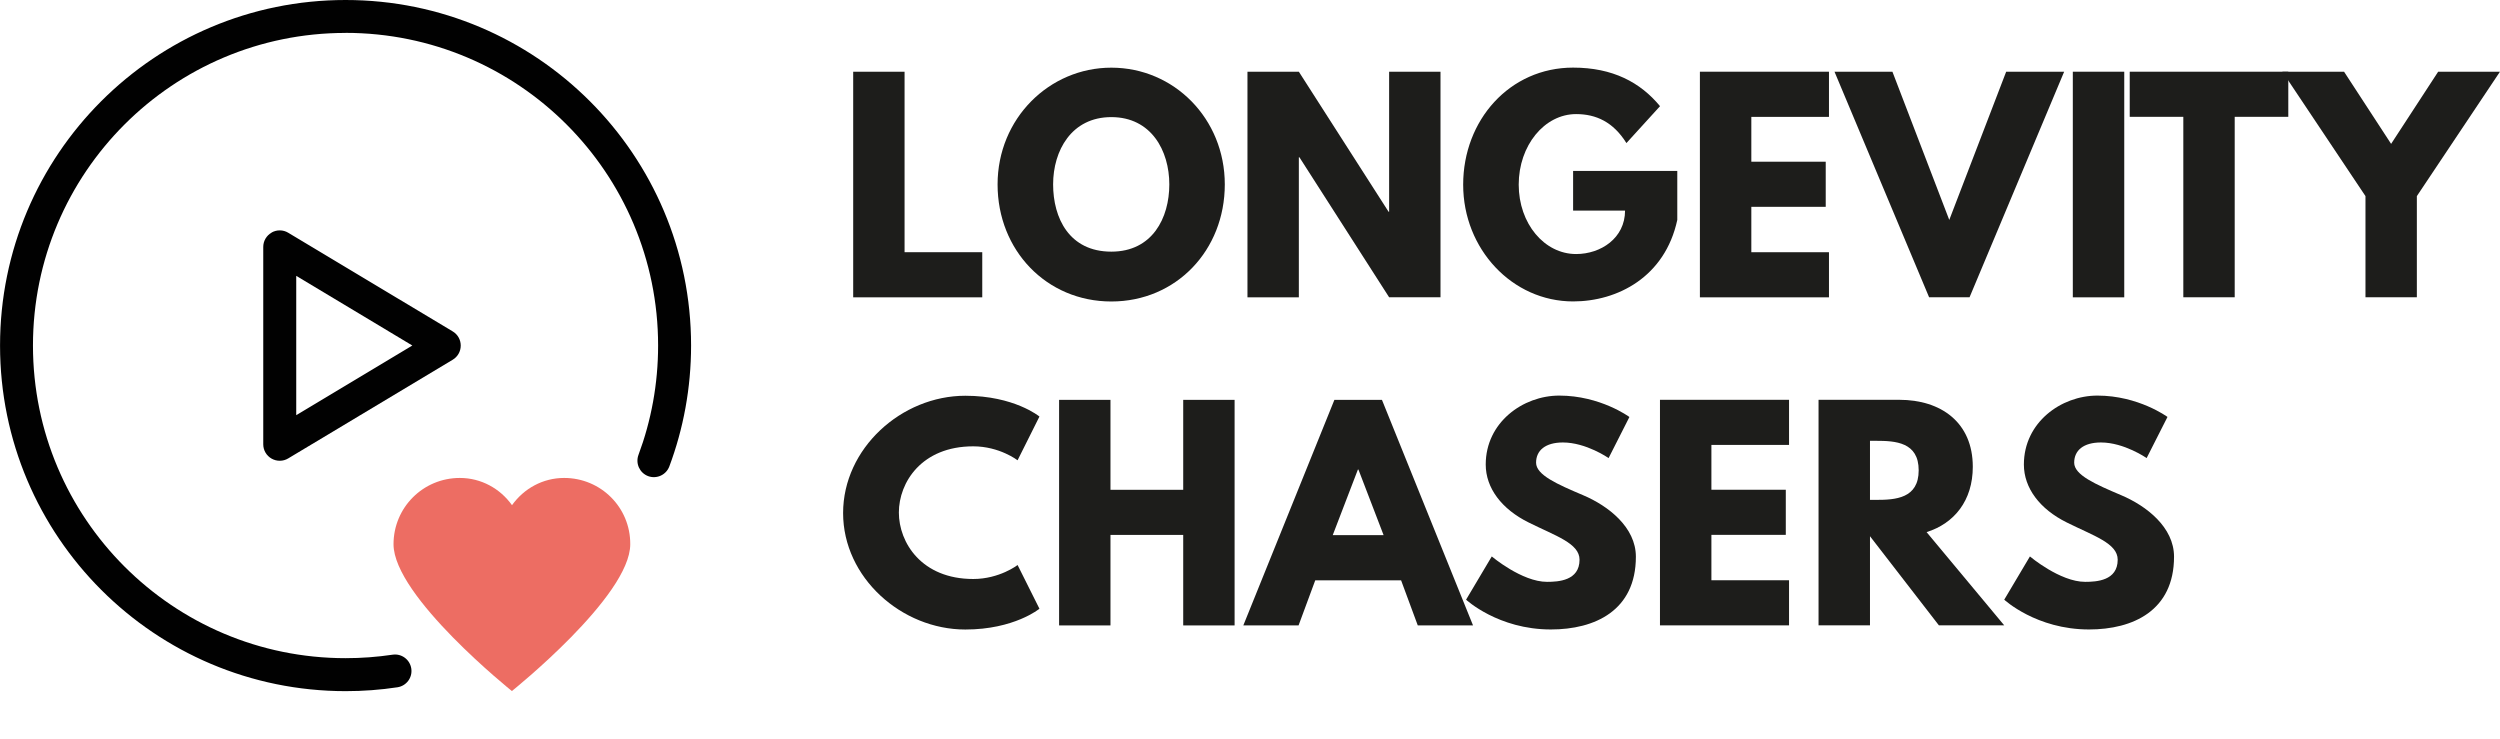 <?xml version="1.0" encoding="UTF-8"?>
<svg id="Ebene_1" xmlns="http://www.w3.org/2000/svg" width="154.83mm" height="45.75mm" viewBox="0 0 438.89 129.69">
  <g id="Ebene_1-2">
    <g isolation="isolate">
      <g isolation="isolate">
        <g isolation="isolate">
          <path d="M158.81,44.28h13.63v7.92h-22.66V12.59h9.02v31.68Z" fill="#1d1d1b"/>
          <path d="M195.1,11.88c10.99,0,19.92,8.93,19.92,20.5s-8.54,20.55-19.92,20.55-19.97-8.98-19.97-20.55,9.07-20.5,19.97-20.5ZM195.1,44.18c7.2,0,10.18-5.9,10.18-11.81s-3.17-11.81-10.18-11.81-10.22,5.9-10.22,11.81,2.83,11.81,10.22,11.81Z" fill="#1d1d1b"/>
          <path d="M228.02,52.2h-9.02V12.59h9.02l15.75,24.58h.1V12.59h9.02v39.6h-9.02l-15.75-24.58h-.1v24.58Z" fill="#1d1d1b"/>
          <path d="M294.46,38.61c-2.16,10.03-10.51,14.31-18.29,14.31-10.66,0-19.3-9.17-19.3-20.5s8.16-20.55,19.3-20.55c6.96,0,11.81,2.59,15.26,6.77l-5.9,6.48c-2.3-3.7-5.33-5.09-8.83-5.09-5.57,0-10.08,5.52-10.08,12.38s4.51,12.19,10.08,12.19c4.32,0,8.59-2.78,8.59-7.63h-9.12v-6.96h18.29v8.59Z" fill="#1d1d1b"/>
          <path d="M321.09,20.52h-13.63v7.87h13.06v7.92h-13.06v7.97h13.63v7.92h-22.66V12.59h22.66v7.92Z" fill="#1d1d1b"/>
          <path d="M322.05,12.59h10.18l9.98,26.02,9.99-26.02h10.18l-16.61,39.6h-7.1l-16.61-39.6Z" fill="#1d1d1b"/>
        </g>
        <g isolation="isolate">
          <path d="M372.93,52.2h-9.03V12.59h9.03v39.6Z" fill="#1d1d1b"/>
        </g>
        <g isolation="isolate">
          <path d="M373.89,12.59h27.84v7.92h-9.41v31.68h-9.02v-31.68h-9.41v-7.92Z" fill="#1d1d1b"/>
          <path d="M411.52,12.59l8.26,12.67,8.26-12.67h10.85l-14.59,21.84v17.76h-9.02v-17.76l-14.59-21.84h10.85Z" fill="#1d1d1b"/>
        </g>
      </g>
      <g isolation="isolate">
        <g isolation="isolate">
          <path d="M178.64,99.19l3.84,7.68s-4.42,3.65-13.01,3.65c-11.19,0-21.46-9.12-21.46-20.45s10.23-20.59,21.46-20.59c8.59,0,13.01,3.65,13.01,3.65l-3.84,7.68s-3.17-2.45-7.78-2.45c-9.07,0-13.06,6.34-13.06,11.62s3.98,11.67,13.06,11.67c4.61,0,7.78-2.45,7.78-2.45Z" fill="#1d1d1b"/>
          <path d="M194.95,109.8h-9.02v-39.6h9.02v15.79h12.77v-15.79h9.02v39.6h-9.02v-15.89h-12.77v15.89Z" fill="#1d1d1b"/>
        </g>
        <g isolation="isolate">
          <path d="M258.6,109.8h-9.7l-2.93-7.92h-15.07l-2.93,7.92h-9.7l15.99-39.6h8.35l15.99,39.6ZM238.49,82.43h-.1l-4.42,11.52h8.93l-4.42-11.52Z" fill="#1d1d1b"/>
        </g>
        <g isolation="isolate">
          <path d="M286.05,73.22l-3.65,7.2s-3.94-2.74-8.02-2.74c-3.07,0-4.71,1.39-4.71,3.55s3.74,3.79,8.26,5.71c4.42,1.87,9.26,5.62,9.26,10.8,0,9.46-7.2,12.77-14.93,12.77-9.26,0-14.88-5.23-14.88-5.23l4.51-7.59s5.28,4.46,9.7,4.46c1.97,0,5.71-.19,5.71-3.89,0-2.88-4.22-4.18-8.93-6.53-4.75-2.35-7.54-6.05-7.54-10.18,0-7.39,6.53-12.1,12.91-12.1,7.2,0,12.29,3.74,12.29,3.74Z" fill="#1d1d1b"/>
          <path d="M314.08,78.11h-13.63v7.87h13.06v7.92h-13.06v7.97h13.63v7.92h-22.66v-39.6h22.66v7.92Z" fill="#1d1d1b"/>
          <path d="M333.43,70.19c7.34,0,12.91,3.98,12.91,11.76,0,5.95-3.26,9.94-8.11,11.47l13.63,16.37h-11.47l-12.1-15.65v15.65h-9.03v-39.6h14.16ZM329.35,87.76c3.41,0,7.49-.24,7.49-5.19s-4.08-5.18-7.49-5.18h-1.06v10.37h1.06Z" fill="#1d1d1b"/>
          <path d="M380.51,73.22l-3.65,7.2s-3.94-2.74-8.02-2.74c-3.07,0-4.7,1.39-4.7,3.55s3.74,3.79,8.26,5.71c4.42,1.87,9.27,5.62,9.27,10.8,0,9.46-7.2,12.77-14.93,12.77-9.26,0-14.88-5.23-14.88-5.23l4.51-7.59s5.28,4.46,9.7,4.46c1.97,0,5.71-.19,5.71-3.89,0-2.88-4.22-4.18-8.93-6.53-4.75-2.35-7.54-6.05-7.54-10.18,0-7.39,6.53-12.1,12.91-12.1,7.2,0,12.29,3.74,12.29,3.74Z" fill="#1d1d1b"/>
        </g>
      </g>
    </g>
    <g>
      <path d="M60.66,5.78C30.35,5.78,5.78,30.35,5.78,60.66s24.57,54.89,54.89,54.89c2.8,0,5.55-.21,8.24-.61,1.58-.24,3.05.85,3.29,2.43s-.85,3.05-2.43,3.29c-2.97.45-6.01.68-9.1.68C27.16,121.32,0,94.17,0,60.66S27.16,0,60.66,0s60.66,27.16,60.66,60.66c0,7.46-1.35,14.62-3.82,21.23-.56,1.49-2.22,2.25-3.72,1.7-1.49-.56-2.25-2.22-1.7-3.72,2.23-5.97,3.45-12.45,3.45-19.21,0-30.31-24.57-54.89-54.89-54.89h.02Z" fill="#010101"/>
      <path d="M47.68,40.82c.91-.51,2.02-.5,2.91.04l28.89,17.33c.87.52,1.4,1.46,1.4,2.48s-.53,1.96-1.4,2.48l-28.89,17.33c-.89.54-2,.55-2.91.04s-1.47-1.47-1.47-2.51v-34.66c0-1.04.56-2,1.47-2.51,0,0,0-.02,0-.02ZM52,48.43v24.46l20.38-12.23" fill="#010101" fill-rule="evenodd"/>
      <g id="Ebene_1-2-2" data-name="Ebene_1-2">
        <path d="M99.03,83.91c-3.74,0-7.07,1.87-9.15,4.78-2.07-2.91-5.41-4.78-9.16-4.78-6.45,0-11.64,5.19-11.64,11.64,0,9.15,20.78,25.77,20.78,25.77,0,0,20.78-16.62,20.78-25.77.04-6.45-5.15-11.64-11.6-11.64h-.01Z" fill="#ed6d63"/>
      </g>
    </g>
  </g>
</svg>